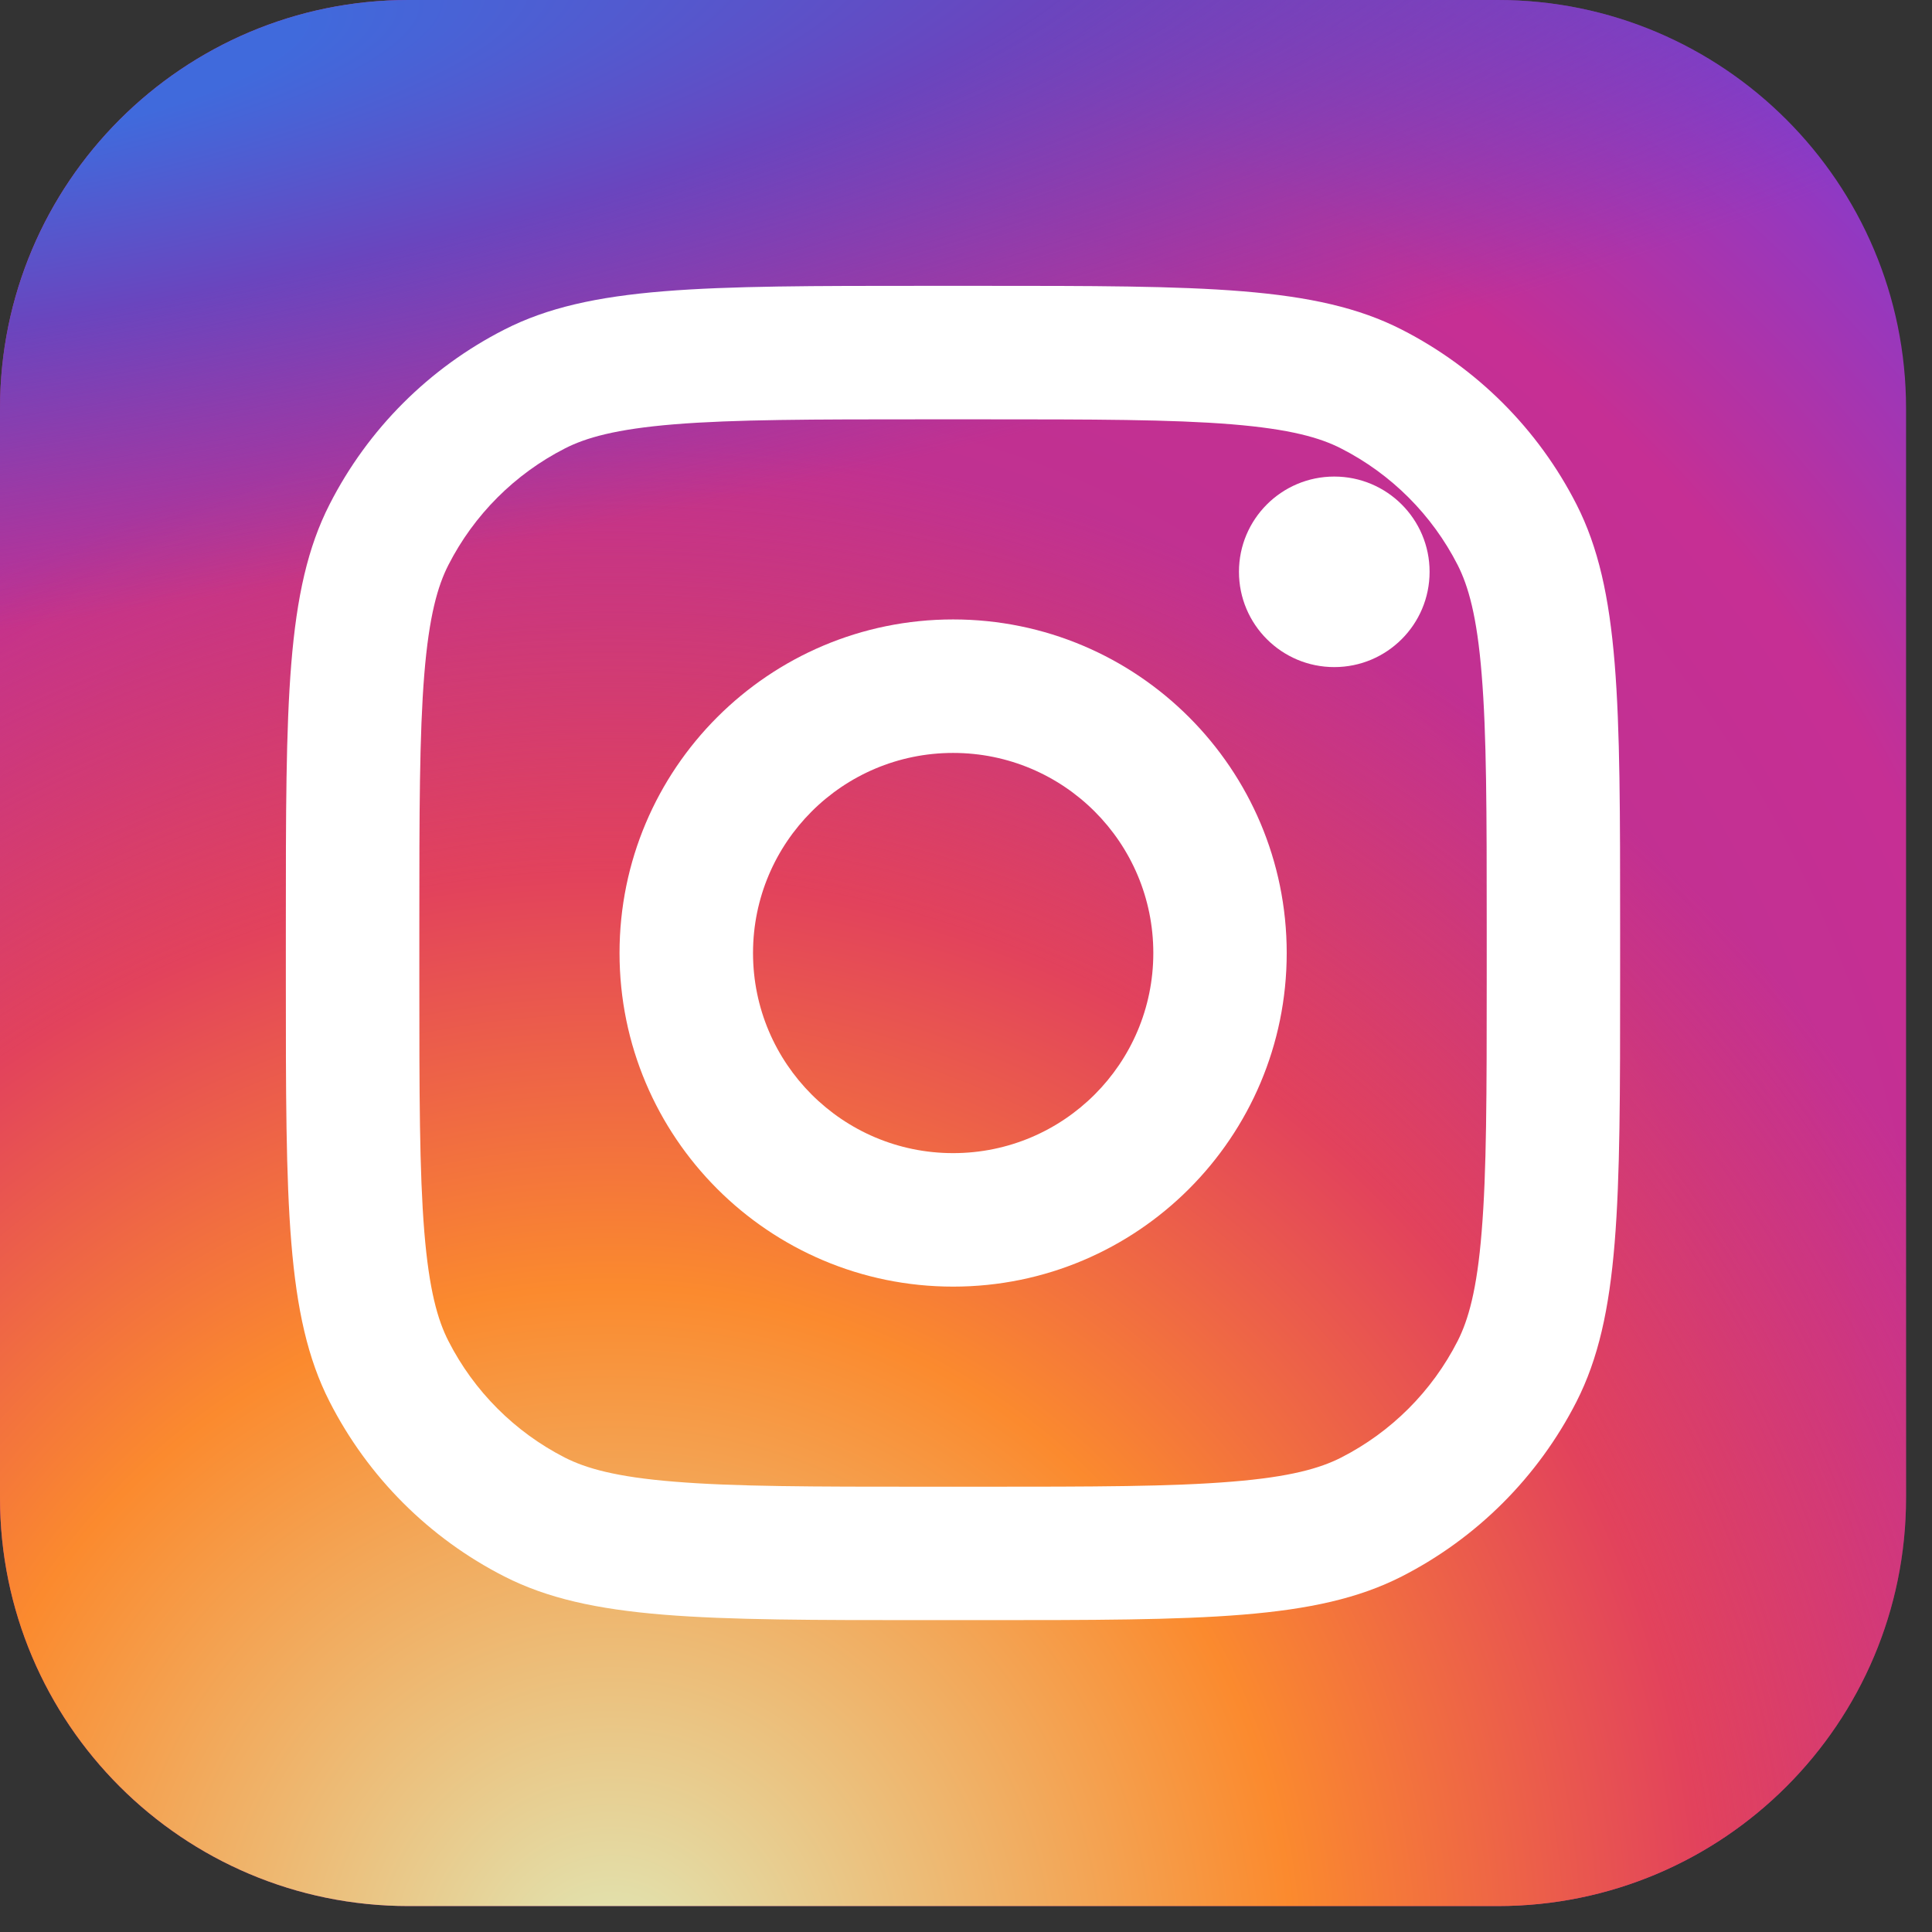 <svg width="21" height="21" viewBox="0 0 21 21" fill="none" xmlns="http://www.w3.org/2000/svg">
    <rect x="0" y="0" width="21" height="21" fill="#333333" stroke="none"/>
    <g clip-path="url(#clip0_10037_926)">
        <path
            d="M16.279 0H4.44C1.988 0 0 1.988 0 4.44V16.279C0 18.731 1.988 20.718 4.44 20.718H16.279C18.731 20.718 20.718 18.731 20.718 16.279V4.44C20.718 1.988 18.731 0 16.279 0Z"
            fill="url(#paint0_radial_10037_926)" />
        <path
            d="M16.279 0H4.44C1.988 0 0 1.988 0 4.44V16.279C0 18.731 1.988 20.718 4.44 20.718H16.279C18.731 20.718 20.718 18.731 20.718 16.279V4.44C20.718 1.988 18.731 0 16.279 0Z"
            fill="url(#paint1_radial_10037_926)" />
        <path
            d="M16.279 0H4.44C1.988 0 0 1.988 0 4.44V16.279C0 18.731 1.988 20.718 4.44 20.718H16.279C18.731 20.718 20.718 18.731 20.718 16.279V4.44C20.718 1.988 18.731 0 16.279 0Z"
            fill="url(#paint2_radial_10037_926)" />
        <path
            d="M15.539 6.215C15.539 6.788 15.075 7.251 14.503 7.251C13.931 7.251 13.467 6.788 13.467 6.215C13.467 5.643 13.931 5.18 14.503 5.18C15.075 5.18 15.539 5.643 15.539 6.215Z"
            fill="white" />
        <path fill-rule="evenodd" clip-rule="evenodd"
            d="M10.36 13.985C12.363 13.985 13.986 12.361 13.986 10.359C13.986 8.357 12.363 6.733 10.36 6.733C8.358 6.733 6.734 8.357 6.734 10.359C6.734 12.361 8.358 13.985 10.36 13.985ZM10.36 12.534C11.562 12.534 12.536 11.56 12.536 10.359C12.536 9.157 11.562 8.184 10.36 8.184C9.159 8.184 8.185 9.157 8.185 10.359C8.185 11.56 9.159 12.534 10.36 12.534Z"
            fill="white" />
        <path fill-rule="evenodd" clip-rule="evenodd"
            d="M3.107 10.069C3.107 7.632 3.107 6.414 3.582 5.483C3.999 4.664 4.664 3.999 5.483 3.582C6.414 3.107 7.632 3.107 10.069 3.107H10.649C13.086 3.107 14.304 3.107 15.235 3.582C16.053 3.999 16.719 4.664 17.136 5.483C17.61 6.414 17.61 7.632 17.61 10.069V10.649C17.61 13.086 17.61 14.304 17.136 15.235C16.719 16.053 16.053 16.719 15.235 17.136C14.304 17.61 13.086 17.61 10.649 17.61H10.069C7.632 17.61 6.414 17.61 5.483 17.136C4.664 16.719 3.999 16.053 3.582 15.235C3.107 14.304 3.107 13.086 3.107 10.649V10.069ZM10.069 4.558H10.649C11.891 4.558 12.736 4.559 13.388 4.612C14.024 4.664 14.349 4.758 14.576 4.874C15.122 5.152 15.566 5.596 15.844 6.141C15.959 6.368 16.054 6.693 16.105 7.329C16.159 7.982 16.16 8.826 16.16 10.069V10.649C16.16 11.891 16.159 12.736 16.105 13.388C16.054 14.024 15.959 14.349 15.844 14.576C15.566 15.122 15.122 15.566 14.576 15.844C14.349 15.959 14.024 16.054 13.388 16.105C12.736 16.159 11.891 16.16 10.649 16.16H10.069C8.826 16.16 7.982 16.159 7.329 16.105C6.693 16.054 6.368 15.959 6.141 15.844C5.596 15.566 5.152 15.122 4.874 14.576C4.758 14.349 4.664 14.024 4.612 13.388C4.559 12.736 4.558 11.891 4.558 10.649V10.069C4.558 8.826 4.559 7.982 4.612 7.329C4.664 6.693 4.758 6.368 4.874 6.141C5.152 5.596 5.596 5.152 6.141 4.874C6.368 4.758 6.693 4.664 7.329 4.612C7.982 4.559 8.826 4.558 10.069 4.558Z"
            fill="white" />
    </g>
    <defs>
        <radialGradient id="paint0_radial_10037_926" cx="0" cy="0" r="1" gradientUnits="userSpaceOnUse"
            gradientTransform="translate(7.399 15.539) rotate(-55.376) scale(18.883)">
            <stop stop-color="#B13589" />
            <stop offset="0.793" stop-color="#C62F94" />
            <stop offset="1" stop-color="#8A3AC8" />
        </radialGradient>
        <radialGradient id="paint1_radial_10037_926" cx="0" cy="0" r="1" gradientUnits="userSpaceOnUse"
            gradientTransform="translate(6.659 21.458) rotate(-65.136) scale(16.718)">
            <stop stop-color="#E0E8B7" />
            <stop offset="0.445" stop-color="#FB8A2E" />
            <stop offset="0.715" stop-color="#E2425C" />
            <stop offset="1" stop-color="#E2425C" stop-opacity="0" />
        </radialGradient>
        <radialGradient id="paint2_radial_10037_926" cx="0" cy="0" r="1" gradientUnits="userSpaceOnUse"
            gradientTransform="translate(-1.11 0.74) rotate(-8.13) scale(28.777 6.155)">
            <stop offset="0.157" stop-color="#406ADC" />
            <stop offset="0.468" stop-color="#6A45BE" />
            <stop offset="1" stop-color="#6A45BE" stop-opacity="0" />
        </radialGradient>
        <clipPath id="clip0_10037_926">
            <rect width="20.718" height="20.718" fill="white" />
        </clipPath>
    </defs>
</svg>